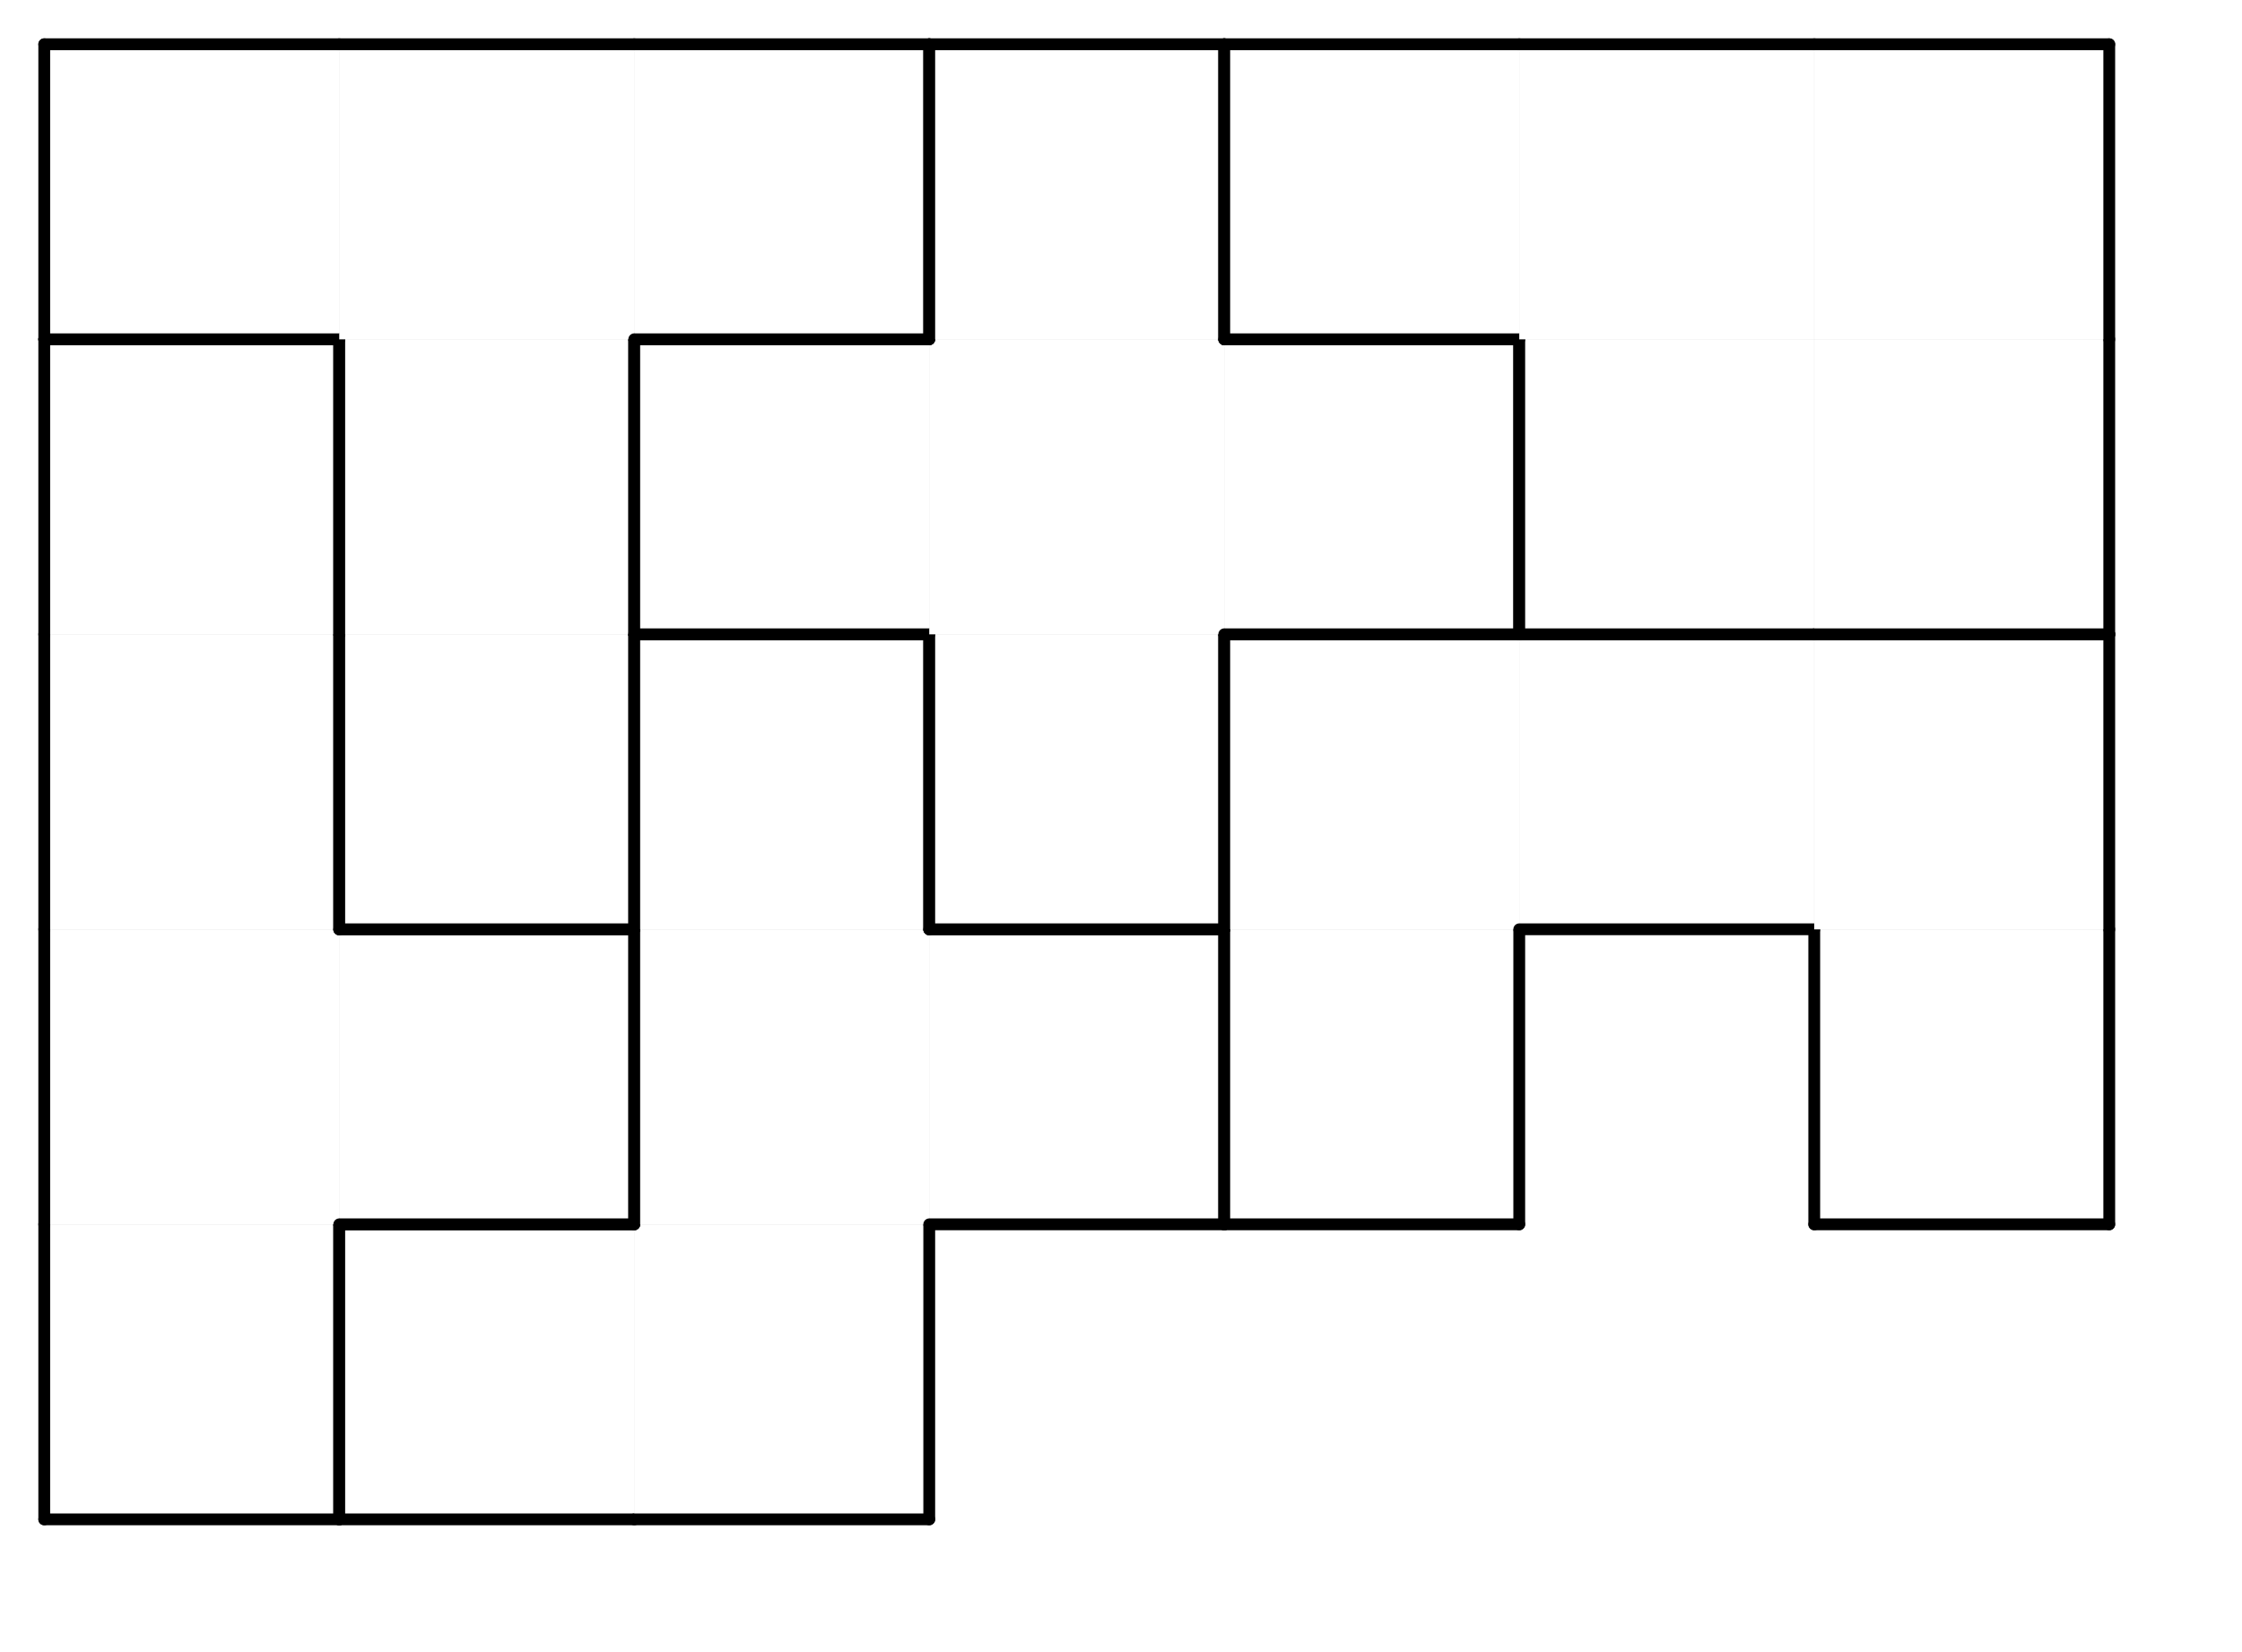 <svg version="1.1"
 xmlns="http://www.w3.org/2000/svg"
 xmlns:xlink="http://www.w3.org/1999/xlink" 
 width="76px" height="56px"
>

<!-- args used: -white -scale 0.5 -A 7 5 1:4 9 9 - - - - 4 4 9 9 2 - 2 4 8 9 B 2 2 2 4 8 B B B 1 1 8 8 8 B 1 1 1  -->
<!--

Box for not set puzzle

-->
<symbol id="a9841fca-844a-4098-98df-cc37210018f3box_-2">
<path d="M21 1 L1 1 L1 21 L21 21 Z" stroke="gray" stroke-width=".008"  fill-opacity="0" />
</symbol>
<!--

thicker border lines for Box

-->
<symbol id="a9841fca-844a-4098-98df-cc37210018f3line_1">	<line x1="21" y1="1" x2="21" y2="1" style="stroke-linecap:round;stroke:black;stroke-width:.8" />	</symbol>
<symbol id="a9841fca-844a-4098-98df-cc37210018f3line_2">	<line x1="21" y1="1" x2="21" y2="21" style="stroke-linecap:round;stroke:black;stroke-width:.8" />	</symbol>
<symbol id="a9841fca-844a-4098-98df-cc37210018f3line_3">	<line x1="21" y1="21" x2="21" y2="21" style="stroke-linecap:round;stroke:black;stroke-width:.8" />	</symbol>
<symbol id="a9841fca-844a-4098-98df-cc37210018f3line_4">	<line x1="21" y1="21" x2="21" y2="1" style="stroke-linecap:round;stroke:black;stroke-width:.8" />	</symbol>
<symbol id="a9841fca-844a-4098-98df-cc37210018f3line_5">	<line x1="21" y1="1" x2="1" y2="1" style="stroke-linecap:round;stroke:black;stroke-width:.8" />	</symbol>
<symbol id="a9841fca-844a-4098-98df-cc37210018f3line_6">	<line x1="1" y1="1" x2="1" y2="21" style="stroke-linecap:round;stroke:black;stroke-width:.8" />	</symbol>
<symbol id="a9841fca-844a-4098-98df-cc37210018f3line_7">	<line x1="1" y1="21" x2="21" y2="21" style="stroke-linecap:round;stroke:black;stroke-width:.8" />	</symbol>
<symbol id="a9841fca-844a-4098-98df-cc37210018f3line_8">	<line x1="1" y1="1" x2="1" y2="1" style="stroke-linecap:round;stroke:black;stroke-width:.8" />	</symbol>
<symbol id="a9841fca-844a-4098-98df-cc37210018f3line_9">	<line x1="1" y1="1" x2="21" y2="1" style="stroke-linecap:round;stroke:black;stroke-width:.8" />	</symbol>
<!--

real box definition

-->
<!--

Box_B 2 definitions

-->
<symbol id="a9841fca-844a-4098-98df-cc37210018f3box_B">
<path d="M21 1 L1 1 L1 21 L21 21 Z" style="fill:#FFFFFF;stroke-width:.008;stroke:lightgray" />
</symbol>
<!--

Box_1 2 definitions

-->
<symbol id="a9841fca-844a-4098-98df-cc37210018f3box_1">
<path d="M21 1 L1 1 L1 21 L21 21 Z" style="fill:#FFFFFF;stroke-width:.008;stroke:lightgray" />
</symbol>
<!--

Box_2 2 definitions

-->
<symbol id="a9841fca-844a-4098-98df-cc37210018f3box_2">
<path d="M21 1 L1 1 L1 21 L21 21 Z" style="fill:#FFFFFF;stroke-width:.008;stroke:lightgray" />
</symbol>
<!--

Box_4 2 definitions

-->
<symbol id="a9841fca-844a-4098-98df-cc37210018f3box_4">
<path d="M21 1 L1 1 L1 21 L21 21 Z" style="fill:#FFFFFF;stroke-width:.008;stroke:lightgray" />
</symbol>
<!--

Box_8 2 definitions

-->
<symbol id="a9841fca-844a-4098-98df-cc37210018f3box_8">
<path d="M21 1 L1 1 L1 21 L21 21 Z" style="fill:#FFFFFF;stroke-width:.008;stroke:lightgray" />
</symbol>
<!--

Box_9 2 definitions

-->
<symbol id="a9841fca-844a-4098-98df-cc37210018f3box_9">
<path d="M21 1 L1 1 L1 21 L21 21 Z" style="fill:#FFFFFF;stroke-width:.008;stroke:lightgray" />
</symbol>


<g transform="scale(0.5) translate(2,2) " >

<use x="0" y="80" xlink:href="#origin" />
<!--

now we use the box and set it to xy position
we start to paint with boxes with y==0 first!
we define animation for a puzzle, based on puzzleNbr!

-->
<use x="0" y="80" xlink:href="#a9841fca-844a-4098-98df-cc37210018f3box_4" />
<use x="0" y="80" xlink:href="#a9841fca-844a-4098-98df-cc37210018f3line_4" />
<use x="0" y="80" xlink:href="#a9841fca-844a-4098-98df-cc37210018f3line_6" />
<use x="0" y="80" xlink:href="#a9841fca-844a-4098-98df-cc37210018f3line_7" />
<use x="20" y="80" xlink:href="#a9841fca-844a-4098-98df-cc37210018f3box_9" />
<use x="20" y="80" xlink:href="#a9841fca-844a-4098-98df-cc37210018f3line_5" />
<use x="20" y="80" xlink:href="#a9841fca-844a-4098-98df-cc37210018f3line_6" />
<use x="20" y="80" xlink:href="#a9841fca-844a-4098-98df-cc37210018f3line_7" />
<use x="40" y="80" xlink:href="#a9841fca-844a-4098-98df-cc37210018f3box_9" />
<use x="40" y="80" xlink:href="#a9841fca-844a-4098-98df-cc37210018f3line_4" />
<use x="40" y="80" xlink:href="#a9841fca-844a-4098-98df-cc37210018f3line_7" />
<use x="0" y="60" xlink:href="#a9841fca-844a-4098-98df-cc37210018f3box_4" />
<use x="0" y="60" xlink:href="#a9841fca-844a-4098-98df-cc37210018f3line_6" />
<use x="20" y="60" xlink:href="#a9841fca-844a-4098-98df-cc37210018f3box_4" />
<use x="20" y="60" xlink:href="#a9841fca-844a-4098-98df-cc37210018f3line_4" />
<use x="20" y="60" xlink:href="#a9841fca-844a-4098-98df-cc37210018f3line_5" />
<use x="20" y="60" xlink:href="#a9841fca-844a-4098-98df-cc37210018f3line_7" />
<use x="40" y="60" xlink:href="#a9841fca-844a-4098-98df-cc37210018f3box_9" />
<use x="40" y="60" xlink:href="#a9841fca-844a-4098-98df-cc37210018f3line_6" />
<use x="60" y="60" xlink:href="#a9841fca-844a-4098-98df-cc37210018f3box_9" />
<use x="60" y="60" xlink:href="#a9841fca-844a-4098-98df-cc37210018f3line_4" />
<use x="60" y="60" xlink:href="#a9841fca-844a-4098-98df-cc37210018f3line_5" />
<use x="60" y="60" xlink:href="#a9841fca-844a-4098-98df-cc37210018f3line_7" />
<use x="80" y="60" xlink:href="#a9841fca-844a-4098-98df-cc37210018f3box_2" />
<use x="80" y="60" xlink:href="#a9841fca-844a-4098-98df-cc37210018f3line_4" />
<use x="80" y="60" xlink:href="#a9841fca-844a-4098-98df-cc37210018f3line_6" />
<use x="80" y="60" xlink:href="#a9841fca-844a-4098-98df-cc37210018f3line_7" />
<use x="120" y="60" xlink:href="#a9841fca-844a-4098-98df-cc37210018f3box_2" />
<use x="120" y="60" xlink:href="#a9841fca-844a-4098-98df-cc37210018f3line_4" />
<use x="120" y="60" xlink:href="#a9841fca-844a-4098-98df-cc37210018f3line_6" />
<use x="120" y="60" xlink:href="#a9841fca-844a-4098-98df-cc37210018f3line_7" />
<use x="0" y="40" xlink:href="#a9841fca-844a-4098-98df-cc37210018f3box_4" />
<use x="0" y="40" xlink:href="#a9841fca-844a-4098-98df-cc37210018f3line_4" />
<use x="0" y="40" xlink:href="#a9841fca-844a-4098-98df-cc37210018f3line_6" />
<use x="20" y="40" xlink:href="#a9841fca-844a-4098-98df-cc37210018f3box_8" />
<use x="20" y="40" xlink:href="#a9841fca-844a-4098-98df-cc37210018f3line_4" />
<use x="20" y="40" xlink:href="#a9841fca-844a-4098-98df-cc37210018f3line_6" />
<use x="20" y="40" xlink:href="#a9841fca-844a-4098-98df-cc37210018f3line_7" />
<use x="40" y="40" xlink:href="#a9841fca-844a-4098-98df-cc37210018f3box_9" />
<use x="40" y="40" xlink:href="#a9841fca-844a-4098-98df-cc37210018f3line_4" />
<use x="40" y="40" xlink:href="#a9841fca-844a-4098-98df-cc37210018f3line_5" />
<use x="40" y="40" xlink:href="#a9841fca-844a-4098-98df-cc37210018f3line_6" />
<use x="60" y="40" xlink:href="#a9841fca-844a-4098-98df-cc37210018f3box_B" />
<use x="60" y="40" xlink:href="#a9841fca-844a-4098-98df-cc37210018f3line_4" />
<use x="60" y="40" xlink:href="#a9841fca-844a-4098-98df-cc37210018f3line_6" />
<use x="60" y="40" xlink:href="#a9841fca-844a-4098-98df-cc37210018f3line_7" />
<use x="80" y="40" xlink:href="#a9841fca-844a-4098-98df-cc37210018f3box_2" />
<use x="80" y="40" xlink:href="#a9841fca-844a-4098-98df-cc37210018f3line_5" />
<use x="80" y="40" xlink:href="#a9841fca-844a-4098-98df-cc37210018f3line_6" />
<use x="100" y="40" xlink:href="#a9841fca-844a-4098-98df-cc37210018f3box_2" />
<use x="100" y="40" xlink:href="#a9841fca-844a-4098-98df-cc37210018f3line_5" />
<use x="100" y="40" xlink:href="#a9841fca-844a-4098-98df-cc37210018f3line_7" />
<use x="120" y="40" xlink:href="#a9841fca-844a-4098-98df-cc37210018f3box_2" />
<use x="120" y="40" xlink:href="#a9841fca-844a-4098-98df-cc37210018f3line_4" />
<use x="120" y="40" xlink:href="#a9841fca-844a-4098-98df-cc37210018f3line_5" />
<use x="0" y="20" xlink:href="#a9841fca-844a-4098-98df-cc37210018f3box_4" />
<use x="0" y="20" xlink:href="#a9841fca-844a-4098-98df-cc37210018f3line_4" />
<use x="0" y="20" xlink:href="#a9841fca-844a-4098-98df-cc37210018f3line_5" />
<use x="0" y="20" xlink:href="#a9841fca-844a-4098-98df-cc37210018f3line_6" />
<use x="20" y="20" xlink:href="#a9841fca-844a-4098-98df-cc37210018f3box_8" />
<use x="20" y="20" xlink:href="#a9841fca-844a-4098-98df-cc37210018f3line_4" />
<use x="20" y="20" xlink:href="#a9841fca-844a-4098-98df-cc37210018f3line_6" />
<use x="40" y="20" xlink:href="#a9841fca-844a-4098-98df-cc37210018f3box_B" />
<use x="40" y="20" xlink:href="#a9841fca-844a-4098-98df-cc37210018f3line_5" />
<use x="40" y="20" xlink:href="#a9841fca-844a-4098-98df-cc37210018f3line_6" />
<use x="40" y="20" xlink:href="#a9841fca-844a-4098-98df-cc37210018f3line_7" />
<use x="60" y="20" xlink:href="#a9841fca-844a-4098-98df-cc37210018f3box_B" />
<use x="80" y="20" xlink:href="#a9841fca-844a-4098-98df-cc37210018f3box_B" />
<use x="80" y="20" xlink:href="#a9841fca-844a-4098-98df-cc37210018f3line_4" />
<use x="80" y="20" xlink:href="#a9841fca-844a-4098-98df-cc37210018f3line_5" />
<use x="80" y="20" xlink:href="#a9841fca-844a-4098-98df-cc37210018f3line_7" />
<use x="100" y="20" xlink:href="#a9841fca-844a-4098-98df-cc37210018f3box_1" />
<use x="100" y="20" xlink:href="#a9841fca-844a-4098-98df-cc37210018f3line_6" />
<use x="100" y="20" xlink:href="#a9841fca-844a-4098-98df-cc37210018f3line_7" />
<use x="120" y="20" xlink:href="#a9841fca-844a-4098-98df-cc37210018f3box_1" />
<use x="120" y="20" xlink:href="#a9841fca-844a-4098-98df-cc37210018f3line_4" />
<use x="120" y="20" xlink:href="#a9841fca-844a-4098-98df-cc37210018f3line_7" />
<use x="0" y="0" xlink:href="#a9841fca-844a-4098-98df-cc37210018f3box_8" />
<use x="0" y="0" xlink:href="#a9841fca-844a-4098-98df-cc37210018f3line_5" />
<use x="0" y="0" xlink:href="#a9841fca-844a-4098-98df-cc37210018f3line_6" />
<use x="0" y="0" xlink:href="#a9841fca-844a-4098-98df-cc37210018f3line_7" />
<use x="20" y="0" xlink:href="#a9841fca-844a-4098-98df-cc37210018f3box_8" />
<use x="20" y="0" xlink:href="#a9841fca-844a-4098-98df-cc37210018f3line_5" />
<use x="40" y="0" xlink:href="#a9841fca-844a-4098-98df-cc37210018f3box_8" />
<use x="40" y="0" xlink:href="#a9841fca-844a-4098-98df-cc37210018f3line_4" />
<use x="40" y="0" xlink:href="#a9841fca-844a-4098-98df-cc37210018f3line_5" />
<use x="40" y="0" xlink:href="#a9841fca-844a-4098-98df-cc37210018f3line_7" />
<use x="60" y="0" xlink:href="#a9841fca-844a-4098-98df-cc37210018f3box_B" />
<use x="60" y="0" xlink:href="#a9841fca-844a-4098-98df-cc37210018f3line_4" />
<use x="60" y="0" xlink:href="#a9841fca-844a-4098-98df-cc37210018f3line_5" />
<use x="60" y="0" xlink:href="#a9841fca-844a-4098-98df-cc37210018f3line_6" />
<use x="80" y="0" xlink:href="#a9841fca-844a-4098-98df-cc37210018f3box_1" />
<use x="80" y="0" xlink:href="#a9841fca-844a-4098-98df-cc37210018f3line_5" />
<use x="80" y="0" xlink:href="#a9841fca-844a-4098-98df-cc37210018f3line_6" />
<use x="80" y="0" xlink:href="#a9841fca-844a-4098-98df-cc37210018f3line_7" />
<use x="100" y="0" xlink:href="#a9841fca-844a-4098-98df-cc37210018f3box_1" />
<use x="100" y="0" xlink:href="#a9841fca-844a-4098-98df-cc37210018f3line_5" />
<use x="120" y="0" xlink:href="#a9841fca-844a-4098-98df-cc37210018f3box_1" />
<use x="120" y="0" xlink:href="#a9841fca-844a-4098-98df-cc37210018f3line_4" />
<use x="120" y="0" xlink:href="#a9841fca-844a-4098-98df-cc37210018f3line_5" />

</g>
<g transform="scale(0.5) translate(2,2) " >

</g>
</svg>

